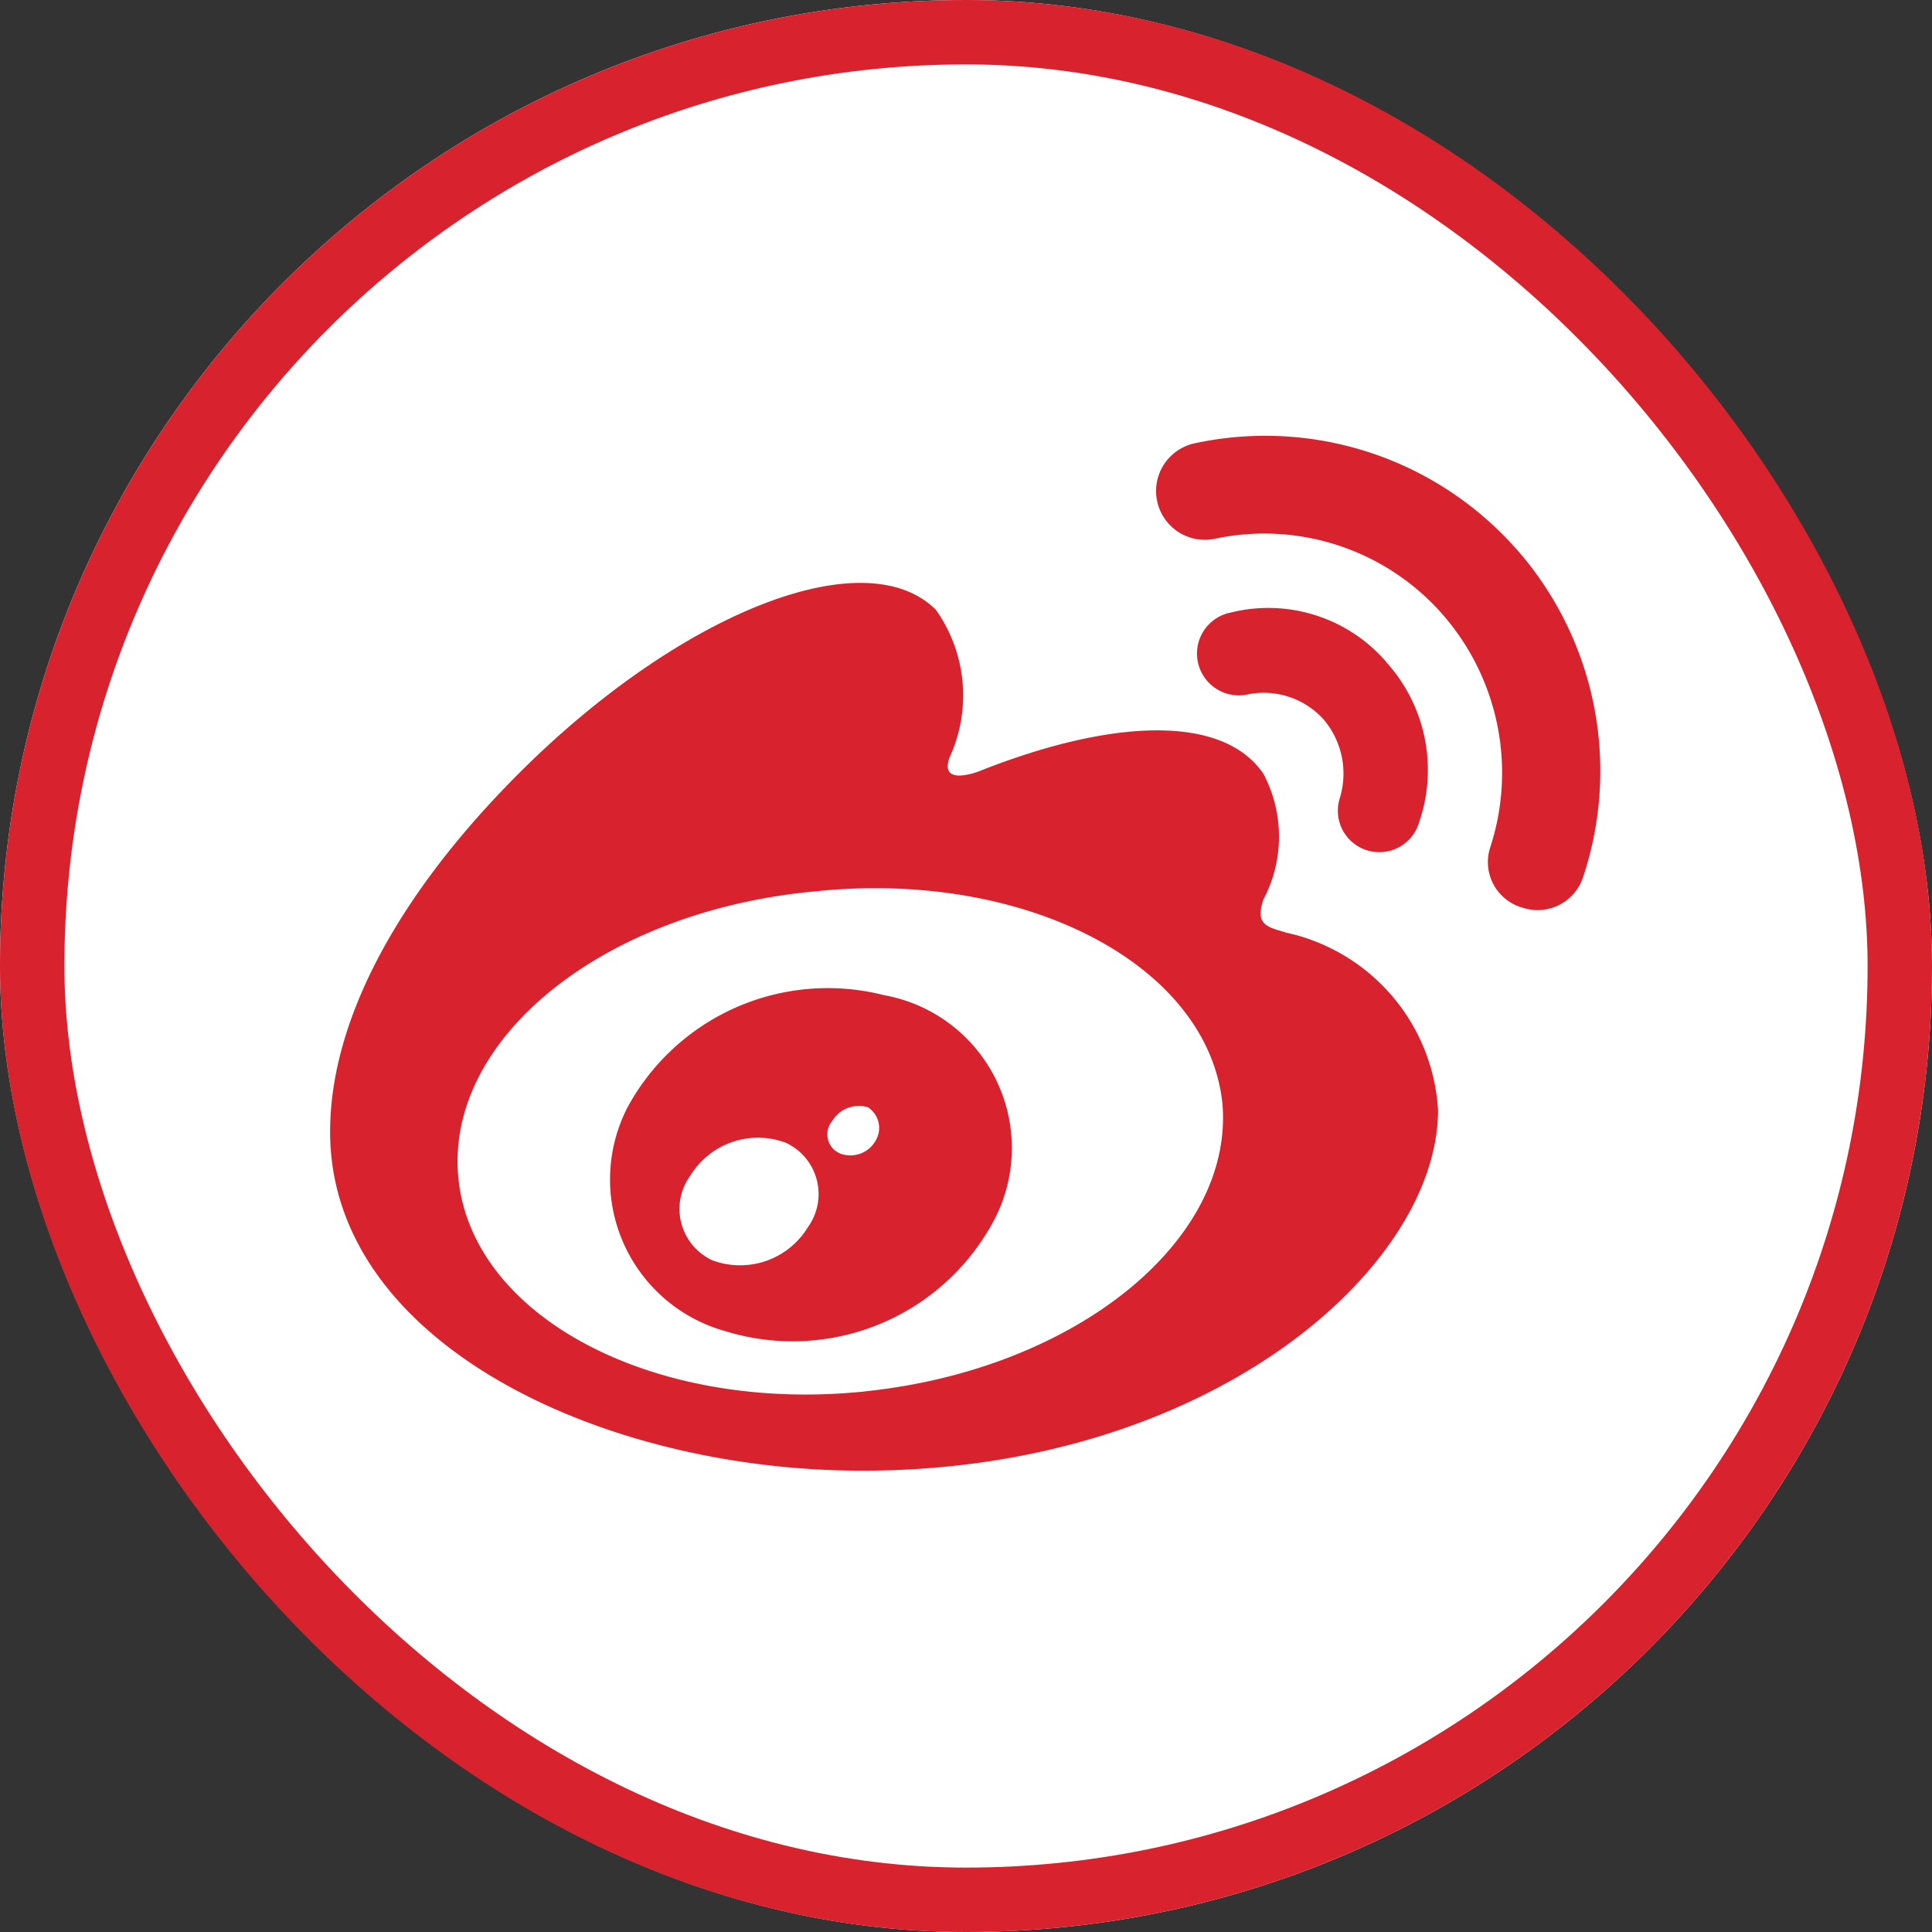 <svg xmlns="http://www.w3.org/2000/svg" viewBox="0 0 30 30">
  <rect x="0" y="0" width="30" height="30" fill="#333333" stroke="none"/>
  <defs>
    <style>
      .cls-1 {
        fill: #fff;
        stroke: #d8222d;
      }

      .cls-2 {
        fill: #d8222d;
      }

      .cls-3 {
        stroke: none;
      }

      .cls-4 {
        fill: none;
      }
    </style>
  </defs>
  <g id="Group_21957" data-name="Group 21957" transform="translate(-560 -1844)">
    <g id="Rectangle_23783" data-name="Rectangle 23783" class="cls-1" transform="translate(560 1844)">
      <rect class="cls-3" width="30" height="30" rx="15"/>
      <rect class="cls-4" x="0.5" y="0.5" width="29" height="29" rx="14.5"/>
    </g>
    <g id="Group_14893" data-name="Group 14893" transform="translate(565.127 1850.764)">
      <path id="Path_8574" data-name="Path 8574" class="cls-2" d="M20.405,34.466c-3.263.339-6.1-1.146-6.314-3.31S16.337,27,19.642,26.7c3.263-.339,6.1,1.146,6.314,3.31.169,2.122-2.288,4.116-5.551,4.455m6.525-7.129c-.3-.085-.466-.127-.339-.509a2.087,2.087,0,0,0,0-1.952c-.636-.934-2.373-.849-4.407-.042,0,0-.636.255-.466-.212a2.3,2.3,0,0,0-.212-2.291c-1.1-1.1-3.983.042-6.483,2.546-1.864,1.867-2.924,3.819-2.924,5.559,0,3.267,4.195,5.262,8.263,5.262,5.381,0,8.941-3.14,8.941-5.6a3,3,0,0,0-2.373-2.758" transform="translate(-12.1 -19.624)"/>
      <path id="Path_8575" data-name="Path 8575" class="cls-2" d="M47.929,18.253a5.2,5.2,0,0,0-4.958-1.612h0a.757.757,0,0,0,.3,1.485,3.682,3.682,0,0,1,3.517,1.146,3.734,3.734,0,0,1,.763,3.649h0a.735.735,0,0,0,.508.934.743.743,0,0,0,.932-.467h0a5.211,5.211,0,0,0-1.059-5.134" transform="translate(-29.539 -16.523)"/>
      <path id="Path_8576" data-name="Path 8576" class="cls-2" d="M46.8,23.666a2.42,2.42,0,0,0-2.415-.764.649.649,0,0,0,.254,1.273h0a1.252,1.252,0,0,1,1.186.382,1.3,1.3,0,0,1,.254,1.231h0a.643.643,0,1,0,1.229.382,2.492,2.492,0,0,0-.508-2.5" transform="translate(-30.403 -20.154)"/>
      <path id="Path_8577" data-name="Path 8577" class="cls-2" d="M26.49,39.095a.45.45,0,0,1-.551.212.322.322,0,0,1-.127-.509.483.483,0,0,1,.551-.212.381.381,0,0,1,.127.509M25.43,40.453a1.232,1.232,0,0,1-1.483.509.879.879,0,0,1-.339-1.315,1.232,1.232,0,0,1,1.483-.509.879.879,0,0,1,.339,1.315m1.186-3.607a3.538,3.538,0,0,0-3.983,1.74,2.445,2.445,0,0,0,1.525,3.479,3.539,3.539,0,0,0,4.195-1.782,2.412,2.412,0,0,0-1.737-3.437" transform="translate(-18.015 -28.157)"/>
    </g>
  </g>
</svg>
